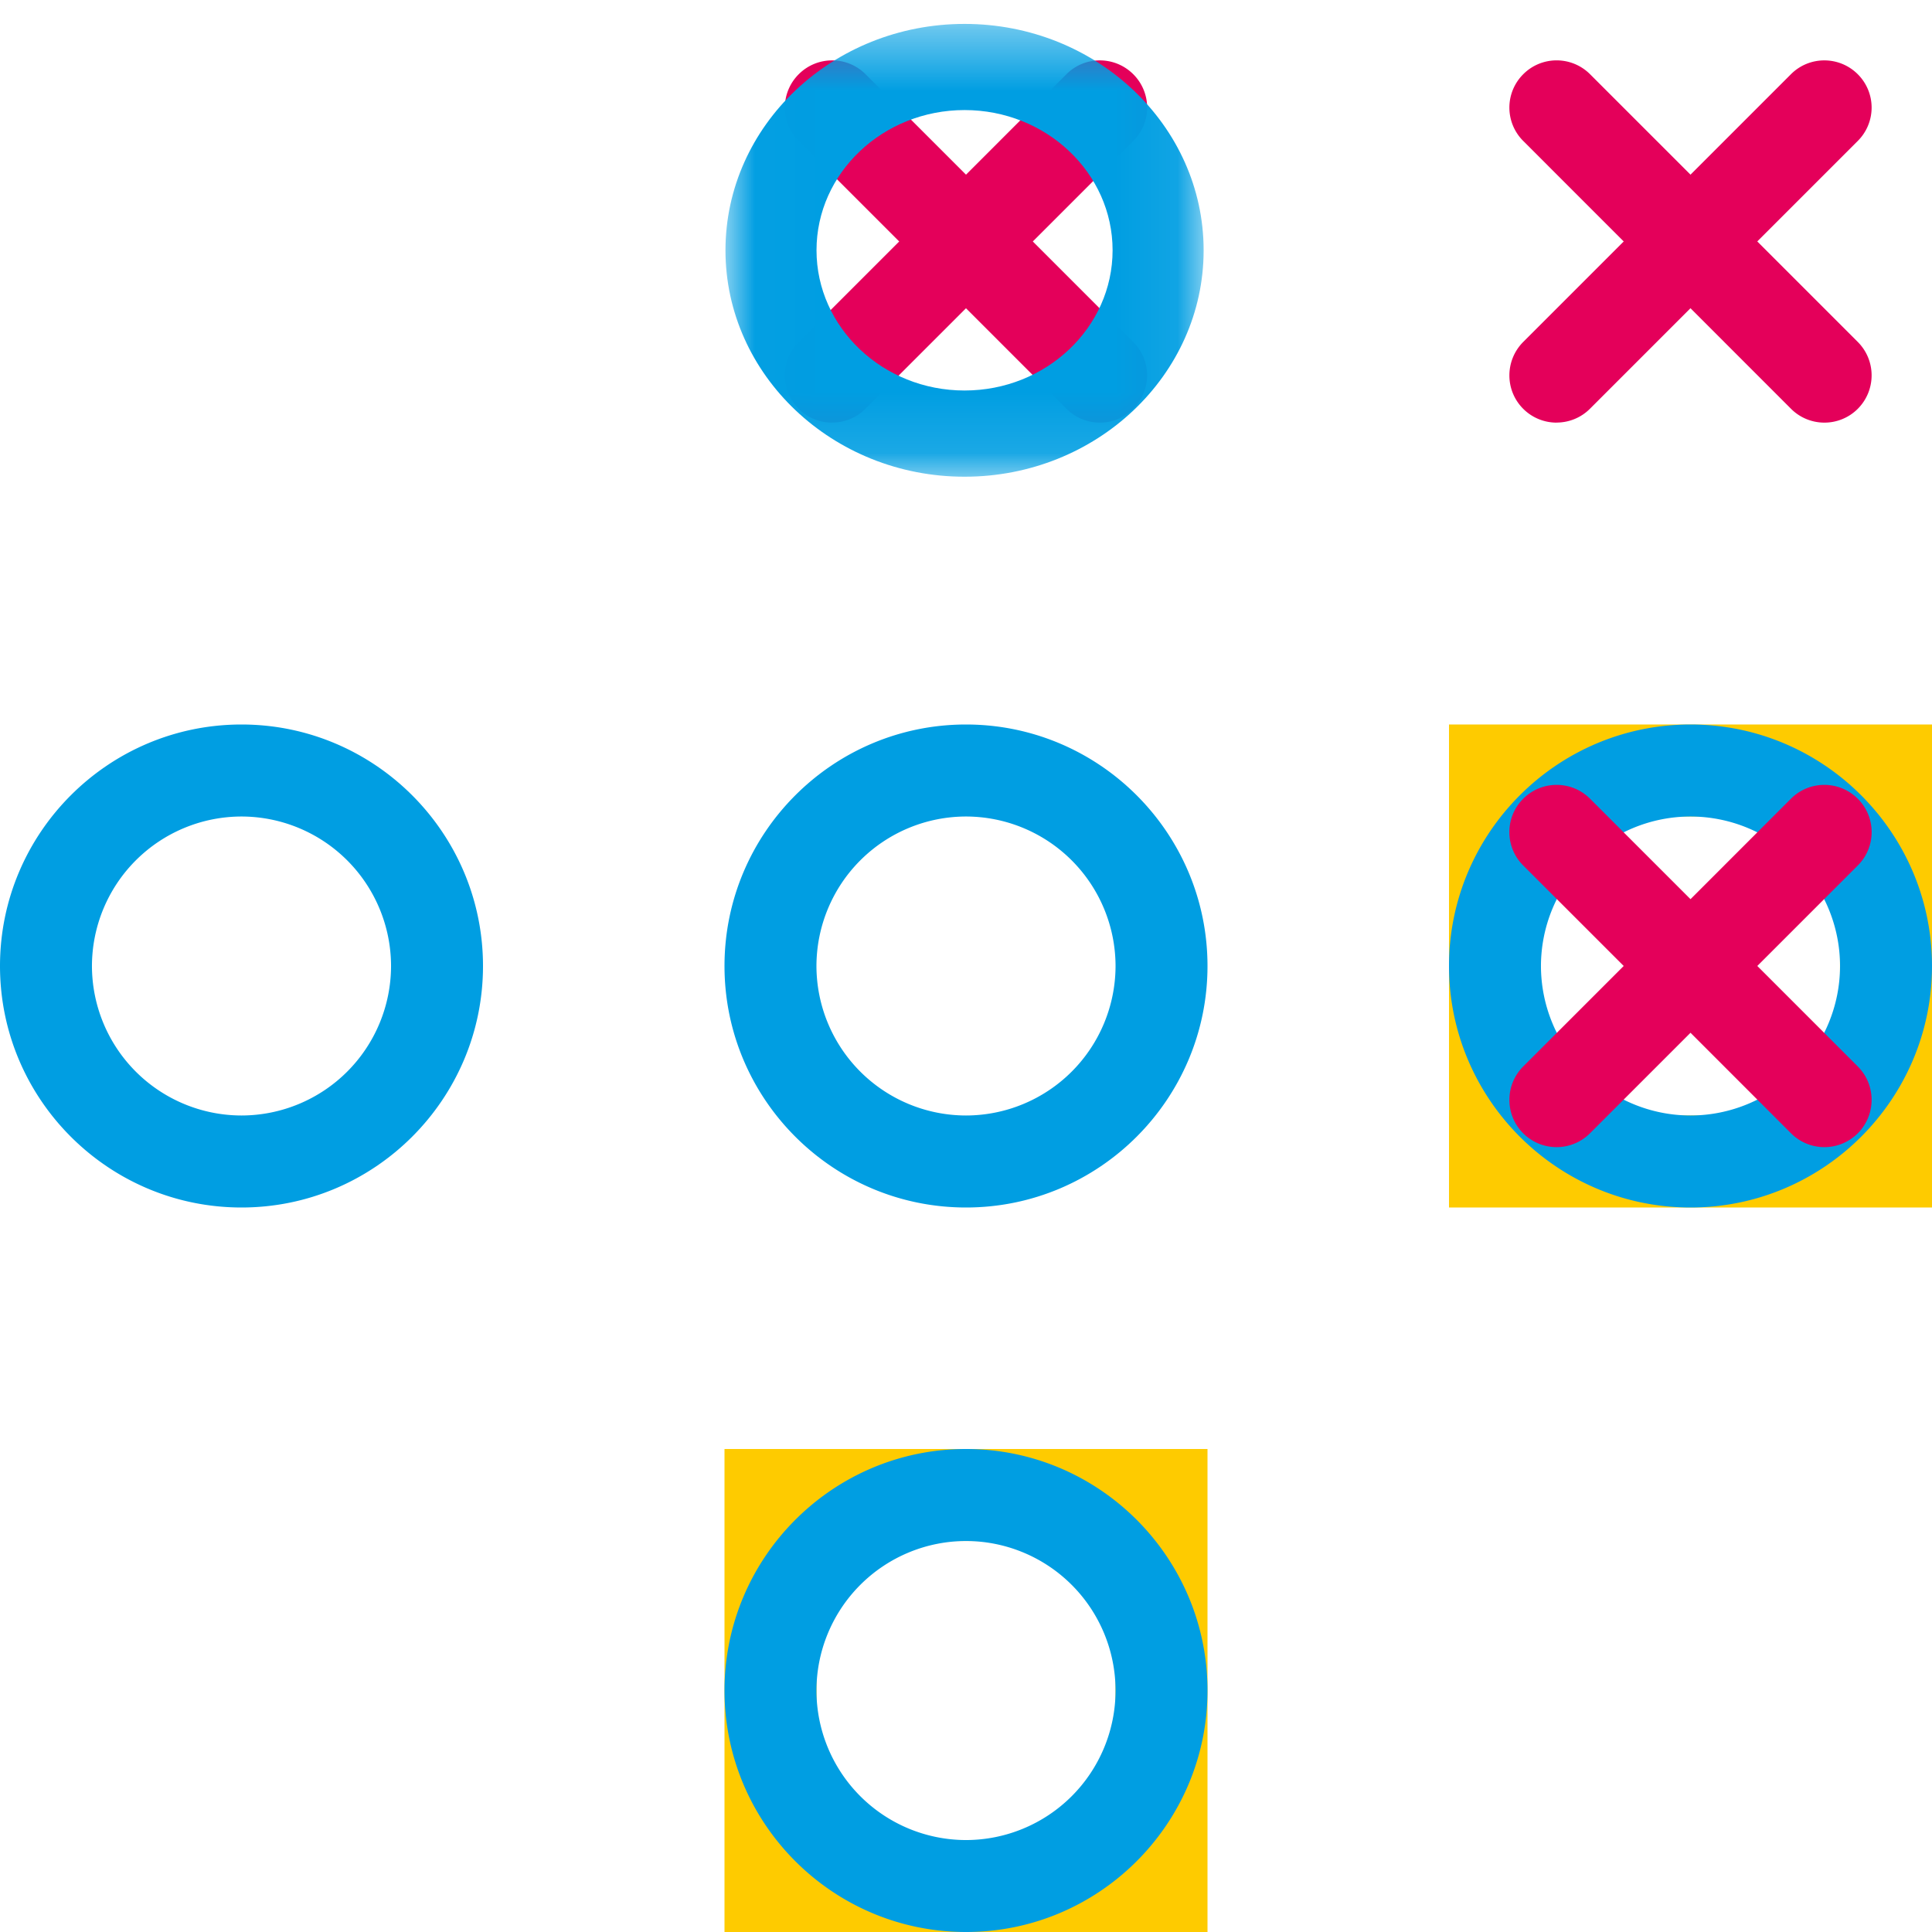 <svg xmlns="http://www.w3.org/2000/svg" width="32" height="32" fill="none"><g fill-rule="evenodd"><path d="M13.524 30.477h4.953v-4.953h-4.953v4.953zM12 32h8v-8h-8v8z" fill="#fecb00"/><g fill="#e4005a"><path d="M18.218 7a.78.78 0 0 1-.553-.229L13.23 2.336a.78.78 0 0 1 0-1.107c.305-.305.8-.305 1.106 0l4.435 4.435c.305.306.305.8 0 1.107a.78.78 0 0 1-.553.229z"/><path d="M13.782 7a.78.78 0 0 1-.553-.229c-.305-.305-.305-.8 0-1.107l4.435-4.435c.305-.305.8-.305 1.106 0a.78.78 0 0 1 0 1.107L14.335 6.77a.78.78 0 0 1-.553.229z"/></g></g><mask id="A" maskUnits="userSpaceOnUse" x="12" y="0" width="8" height="8"><path fill-rule="evenodd" d="M12.017.395h7.918v7.5h-7.918v-7.5z" fill="#fff"/></mask><g mask="url(#A)"><path fill-rule="evenodd" d="M15.976 1.823c-1.352 0-2.452 1.042-2.452 2.322s1.1 2.323 2.452 2.323 2.452-1.042 2.452-2.323-1.1-2.322-2.452-2.322zm0 6.073c-2.183 0-3.96-1.683-3.96-3.75s1.776-3.75 3.96-3.75 3.96 1.683 3.96 3.75-1.776 3.75-3.96 3.75z" fill="#009ee2"/></g><g fill-rule="evenodd"><path d="M4 13.524A2.48 2.48 0 0 0 1.523 16 2.48 2.48 0 0 0 4 18.476 2.48 2.48 0 0 0 6.477 16 2.48 2.48 0 0 0 4 13.524zM4 20c-2.206 0-4-1.794-4-4s1.794-4 4-4 4 1.795 4 4-1.794 4-4 4zm12-6.476A2.48 2.48 0 0 0 13.523 16 2.48 2.48 0 0 0 16 18.476 2.48 2.48 0 0 0 18.477 16 2.48 2.48 0 0 0 16 13.524zM16 20c-2.206 0-4-1.794-4-4s1.794-4 4-4 4 1.795 4 4-1.794 4-4 4zm0 5.524A2.48 2.48 0 0 0 13.523 28 2.48 2.48 0 0 0 16 30.477 2.48 2.48 0 0 0 18.477 28 2.48 2.48 0 0 0 16 25.524zM16 32c-2.206 0-4-1.794-4-4s1.794-4 4-4 4 1.795 4 4-1.794 4-4 4z" fill="#009ee2"/><g fill="#e4005a"><path d="M30.218 7a.78.78 0 0 1-.553-.229L25.23 2.335a.78.78 0 0 1 0-1.106c.306-.306.8-.305 1.106 0l4.435 4.435c.305.306.305.8 0 1.107a.78.78 0 0 1-.553.229z"/><path d="M25.782 7a.78.78 0 0 1-.553-.229c-.305-.305-.305-.8 0-1.107l4.435-4.435c.305-.305.8-.305 1.106 0a.78.78 0 0 1 0 1.106L26.335 6.77a.78.78 0 0 1-.553.229z"/></g><path d="M25.523 18.476h4.953v-4.953h-4.953v4.953zM24 20h8v-8h-8v8z" fill="#fecb00"/><path d="M28 13.524A2.48 2.48 0 0 0 25.523 16 2.48 2.48 0 0 0 28 18.476 2.48 2.48 0 0 0 30.477 16 2.48 2.48 0 0 0 28 13.524zM28 20c-2.205 0-4-1.794-4-4s1.794-4 4-4 4 1.795 4 4-1.794 4-4 4z" fill="#009ee2"/><g fill="#e4005a"><path d="M30.218 19a.78.78 0 0 1-.553-.229l-4.435-4.435a.78.78 0 0 1 0-1.107c.305-.305.8-.305 1.106 0l4.435 4.435c.305.306.305.8 0 1.107a.78.78 0 0 1-.553.229z"/><path d="M25.782 19a.78.78 0 0 1-.553-.229c-.305-.305-.305-.8 0-1.107l4.435-4.435c.305-.305.8-.305 1.106 0a.78.78 0 0 1 0 1.107l-4.435 4.435a.78.78 0 0 1-.553.229z"/></g></g></svg>